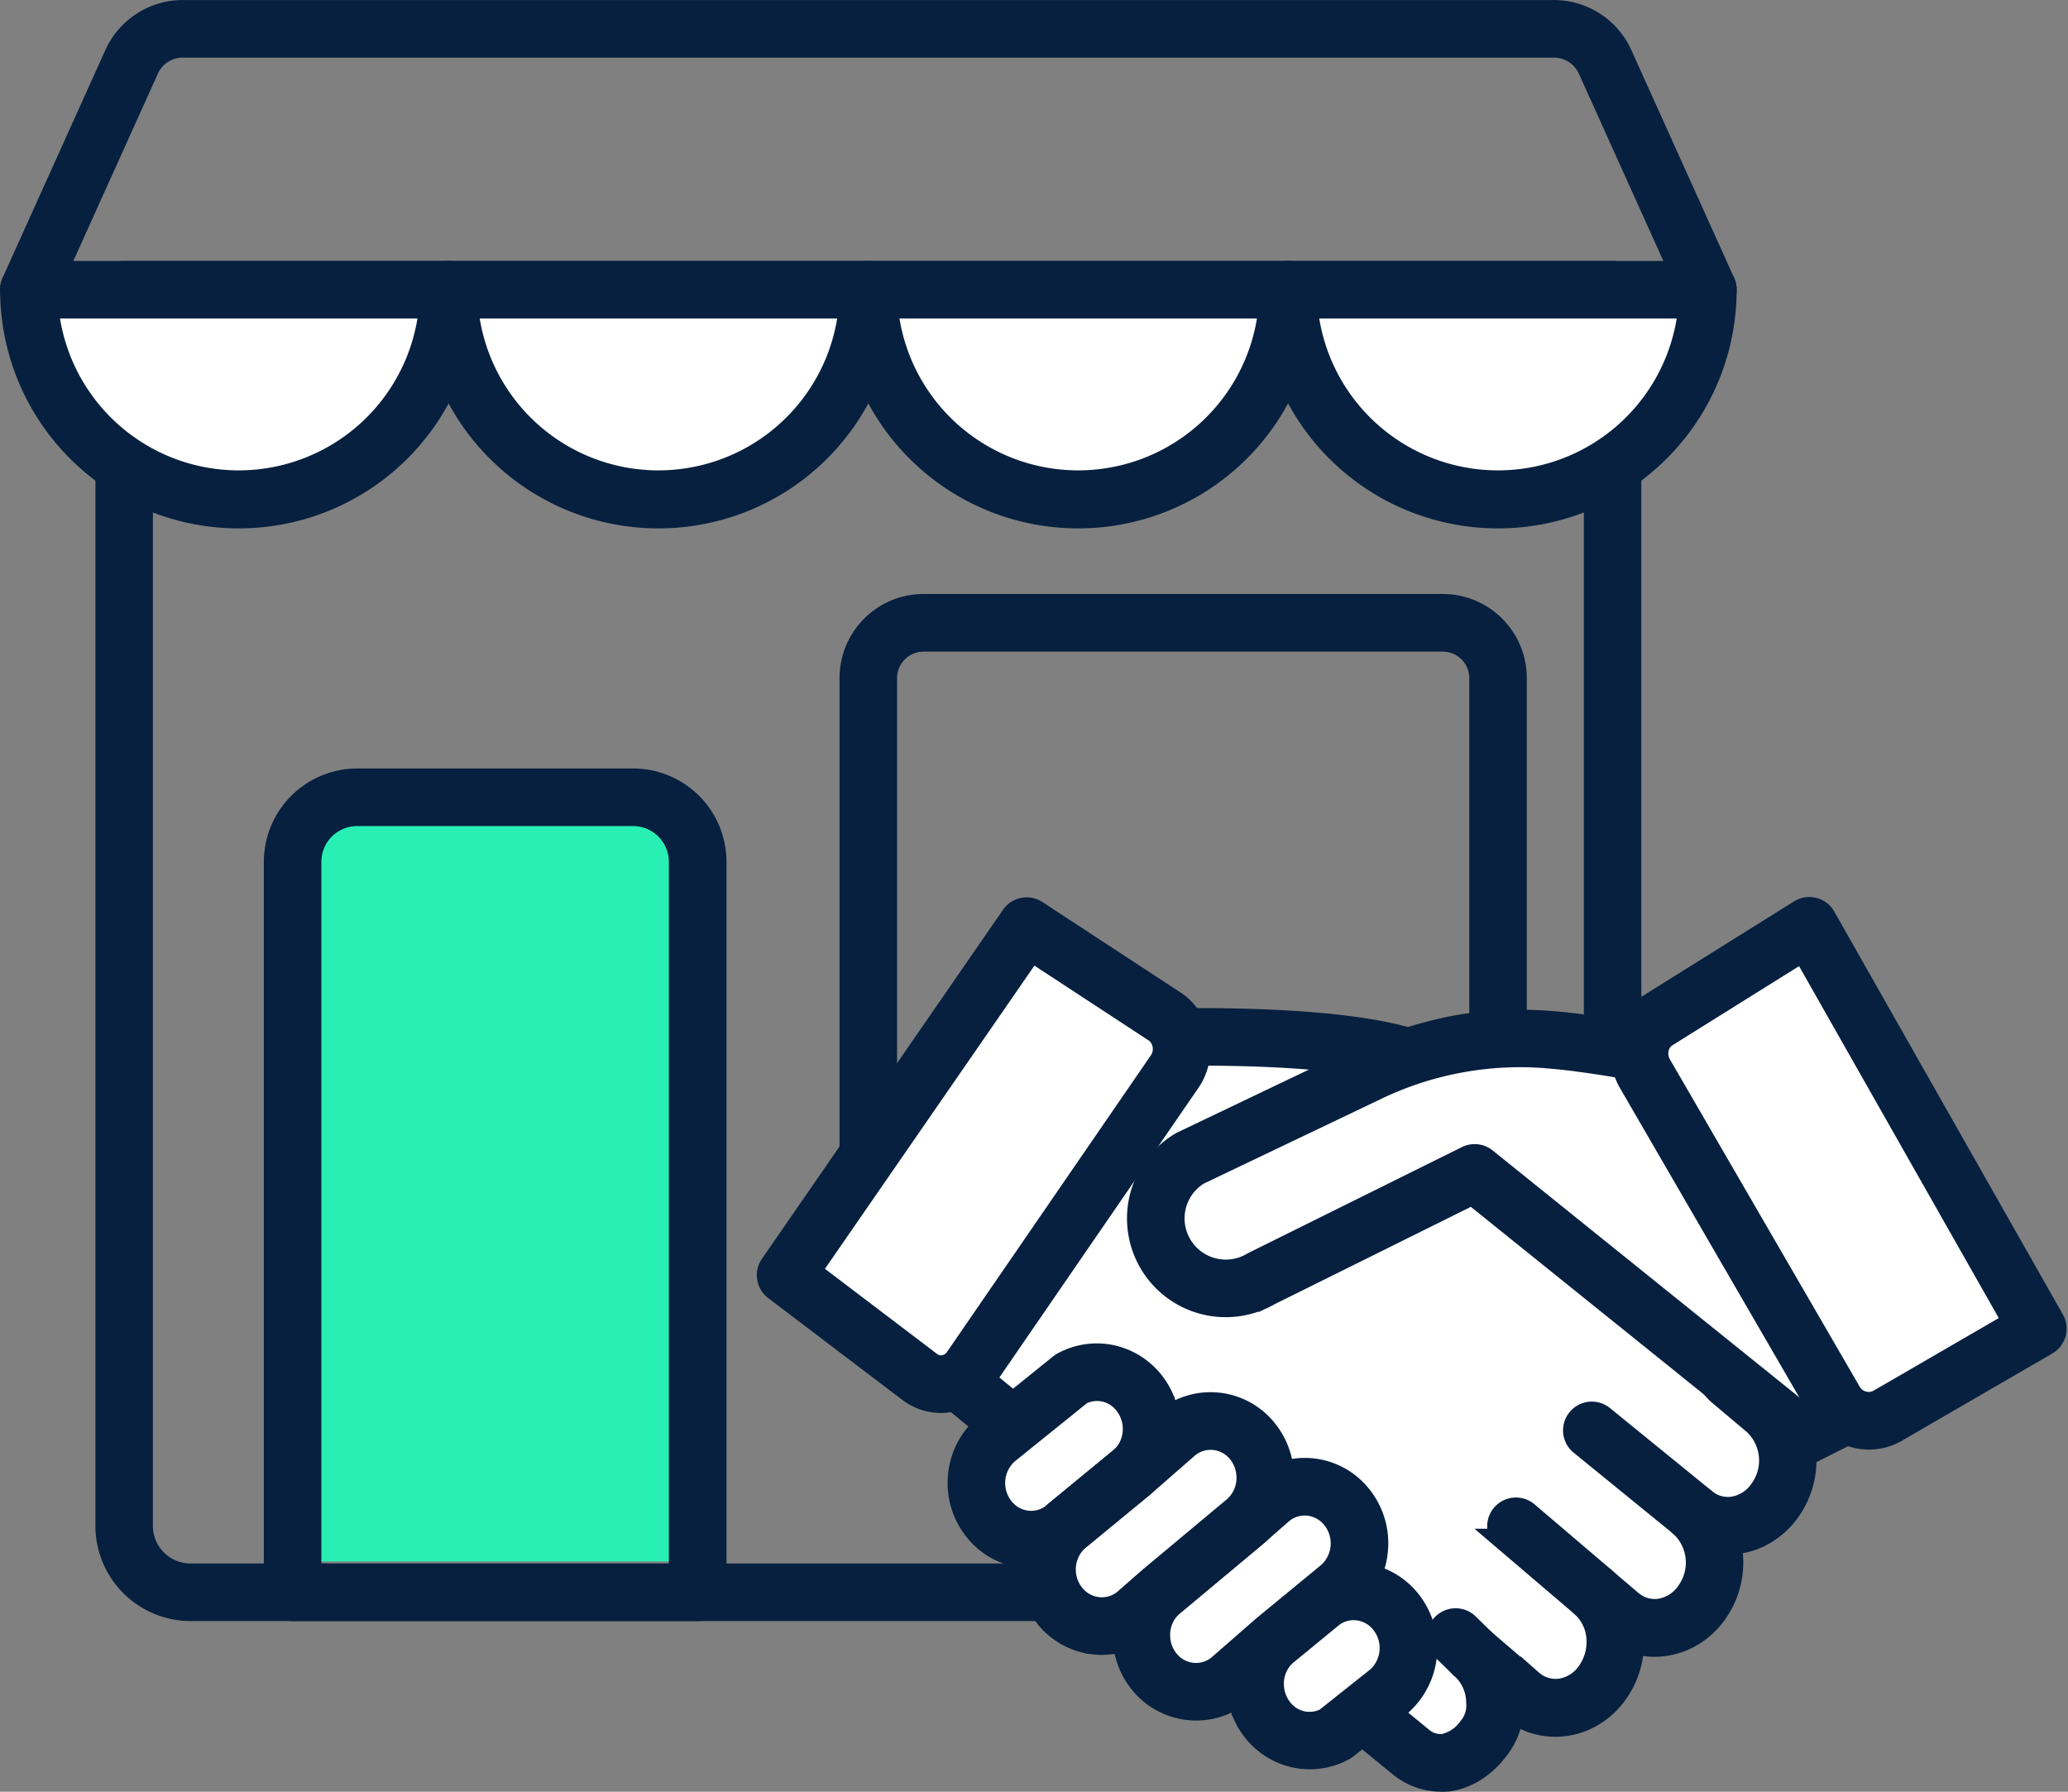 <svg xmlns="http://www.w3.org/2000/svg" width="93.506" height="81" viewBox="0 0 93.506 81">
  <rect x="0" y="0" width="93.506" height="81" fill="#808080" stroke="none"/>
  <g id="Group_4674" data-name="Group 4674" transform="translate(-477.631 -18219.889)">
    <path id="Rectangle_4129" data-name="Rectangle 4129" d="M3,0H15.249a3,3,0,0,1,3,3V34.065a0,0,0,0,1,0,0H0a0,0,0,0,1,0,0V3A3,3,0,0,1,3,0Z" transform="translate(491.354 18256.414)" fill="#28f0b4"/>
    <g id="Group_4674-2" data-name="Group 4674" transform="translate(478.134 18220.389)">
      <g id="agreement-between-business-and-vendor" transform="translate(0 -0.001)">
        <path id="Path_866" data-name="Path 866" d="M335.184,1059.866h-61.3a3.808,3.808,0,0,1-3.8-3.8v-55.886a.8.8,0,0,1,.8-.8h67.3a.8.8,0,0,1,.8.8v55.886A3.808,3.808,0,0,1,335.184,1059.866Zm-63.5-58.888v55.085a2.2,2.2,0,0,0,2.2,2.2h61.3a2.2,2.2,0,0,0,2.2-2.2v-55.085Z" transform="translate(-265.773 -987.579)" fill="#07203f" stroke="#07203f" stroke-width="1"/>
        <path id="Path_868" data-name="Path 868" d="M117.615,385.207a.8.8,0,0,1-.731-.472l-4.648-10.3a1.738,1.738,0,0,0-1.582-1.021h-62a1.738,1.738,0,0,0-1.582,1.021l-4.648,10.3a.8.8,0,1,1-1.461-.659l4.648-10.3a3.344,3.344,0,0,1,3.043-1.965h62a3.344,3.344,0,0,1,3.043,1.965l4.648,10.3a.8.8,0,0,1-.73,1.131Z" transform="translate(-40.894 -371.808)" fill="#07203f" stroke="#07203f" stroke-width="1"/>
        <path id="Path_869" data-name="Path 869" d="M1102.823,1051.509a9.49,9.49,0,0,0,9.49-9.49h-18.979A9.49,9.49,0,0,0,1102.823,1051.509Z" transform="translate(-1073.552 -1029.422)" fill="#fff" stroke="#07203f" stroke-width="1"/>
        <path id="Path_870" data-name="Path 870" d="M1060.981,1010.469a10.284,10.284,0,0,1-10.291-10.291.8.8,0,0,1,.8-.8h18.98a.8.8,0,0,1,.8.8,10.284,10.284,0,0,1-10.291,10.291Zm-8.652-9.49a8.689,8.689,0,0,0,17.3,0Z" transform="translate(-1031.71 -987.58)" fill="#07203f" stroke="#07203f" stroke-width="1"/>
        <path id="Path_871" data-name="Path 871" d="M3122.39,1051.509a9.49,9.49,0,0,0,9.49-9.49H3112.9A9.49,9.49,0,0,0,3122.39,1051.509Z" transform="translate(-3055.159 -1029.422)" fill="#fff" stroke="#07203f" stroke-width="1"/>
        <path id="Path_872" data-name="Path 872" d="M3080.549,1010.469a10.284,10.284,0,0,1-10.291-10.291.8.8,0,0,1,.8-.8h18.98a.8.8,0,0,1,.8.8,10.284,10.284,0,0,1-10.292,10.291Zm-8.652-9.49a8.689,8.689,0,0,0,17.3,0Z" transform="translate(-3013.318 -987.58)" fill="#07203f" stroke="#07203f" stroke-width="1"/>
        <path id="Path_873" data-name="Path 873" d="M2112.606,1051.509a9.49,9.49,0,0,0,9.49-9.49h-18.98A9.49,9.49,0,0,0,2112.606,1051.509Z" transform="translate(-2064.355 -1029.422)" fill="#fff" stroke="#07203f" stroke-width="1"/>
        <path id="Path_874" data-name="Path 874" d="M2070.765,1010.469a10.284,10.284,0,0,1-10.291-10.291.8.8,0,0,1,.8-.8h18.979a.8.8,0,0,1,.8.8,10.284,10.284,0,0,1-10.292,10.291Zm-8.651-9.49a8.689,8.689,0,0,0,17.3,0Z" transform="translate(-2022.515 -987.58)" fill="#07203f" stroke="#07203f" stroke-width="1"/>
        <path id="Path_875" data-name="Path 875" d="M93.039,1051.509a9.49,9.49,0,0,0,9.49-9.49H83.549A9.49,9.49,0,0,0,93.039,1051.509Z" transform="translate(-82.747 -1029.422)" fill="#fff" stroke="#07203f" stroke-width="1"/>
        <path id="Path_876" data-name="Path 876" d="M51.2,1010.469a10.283,10.283,0,0,1-10.291-10.291.8.8,0,0,1,.8-.8h18.98a.8.8,0,0,1,.8.8A10.284,10.284,0,0,1,51.2,1010.469Zm-8.652-9.49a8.689,8.689,0,0,0,17.3,0Z" transform="translate(-40.907 -987.58)" fill="#07203f" stroke="#07203f" stroke-width="1"/>
        <path id="Path_878" data-name="Path 878" d="M694.486,2257.824H676.171a.8.8,0,0,1-.8-.8V2224a3.724,3.724,0,0,1,3.72-3.72h12.479a3.724,3.724,0,0,1,3.72,3.72v33.022A.8.8,0,0,1,694.486,2257.824Zm-17.514-1.6h16.712V2224a2.119,2.119,0,0,0-2.117-2.117H679.089a2.119,2.119,0,0,0-2.117,2.117Z" transform="translate(-663.444 -2185.537)" fill="#07203f" stroke="#07203f" stroke-width="1"/>
        <path id="Path_880" data-name="Path 880" d="M2087.245,1832.936h-23.474a3.3,3.3,0,0,1-3.3-3.3v-25.7a3.3,3.3,0,0,1,3.3-3.3h23.474a3.3,3.3,0,0,1,3.3,3.3v25.7A3.3,3.3,0,0,1,2087.245,1832.936Zm-23.474-30.694a1.7,1.7,0,0,0-1.7,1.7v25.7a1.7,1.7,0,0,0,1.7,1.7h23.474a1.7,1.7,0,0,0,1.7-1.7v-25.7a1.7,1.7,0,0,0-1.7-1.7Z" transform="translate(-2022.513 -1773.782)" fill="#07203f" stroke="#07203f" stroke-width="1"/>
        <path id="Path_881" data-name="Path 881" d="M2215.66,2843.883a2.51,2.51,0,0,1-3.723.541,3.085,3.085,0,0,1,.412,4.076,2.51,2.51,0,0,1-3.723.541l-1.175-1a2.934,2.934,0,0,1,.992,2.156,3.148,3.148,0,0,1-.581,1.921,2.51,2.51,0,0,1-3.722.54l-2.132-1.824a2.934,2.934,0,0,1,.992,2.156,2.34,2.34,0,0,1-.513,1.65,2.243,2.243,0,0,1-3.268.642l-23.179-19a1.516,1.516,0,0,0,.578-.49l8.572-11.956a9.963,9.963,0,0,1,1.019-1.2c.39-.068,1.035.316,2.1.305,3.028-.03,9.756-.012,12.14,1.5.8.509,13.165,14,13.165,14l1.631,1.374A3.084,3.084,0,0,1,2215.66,2843.883Z" transform="translate(-2135.91 -2776.551)" fill="#fff" stroke="#07203f" stroke-width="1"/>
        <path id="Path_882" data-name="Path 882" d="M2158.692,2814.711a2.978,2.978,0,0,1-1.791-.635l-.028-.022-23.179-19a.8.8,0,0,1,.164-1.344.712.712,0,0,0,.273-.234l8.571-11.954a10.647,10.647,0,0,1,1.112-1.309.8.8,0,0,1,.422-.215,2.359,2.359,0,0,1,1,.111,4.451,4.451,0,0,0,1.228.182c1.612-.016,4.028-.015,6.384.175,3.011.243,5.037.719,6.195,1.454.191.121.587.373,7.04,7.322,2.976,3.2,5.9,6.392,6.251,6.775l1.591,1.341,0,0a3.689,3.689,0,0,1,1.254,2.455,3.943,3.943,0,0,1-.711,2.7h0a3.6,3.6,0,0,1-1.071,1,3.311,3.311,0,0,1-1.318.456q-.141.017-.281.022a3.888,3.888,0,0,1,.071.447,3.943,3.943,0,0,1-.711,2.7,3.592,3.592,0,0,1-1.071.995,3.32,3.32,0,0,1-1.317.455,3.2,3.2,0,0,1-1.365-.127,3.966,3.966,0,0,1-.732,2.288,3.6,3.6,0,0,1-1.071,1,3.3,3.3,0,0,1-1.711.48,3.213,3.213,0,0,1-1.938-.653,3.084,3.084,0,0,1-.66,1.707,3.865,3.865,0,0,1-.87.857,3.09,3.09,0,0,1-1.339.558A2.64,2.64,0,0,1,2158.692,2814.711Zm-.817-1.909a1.289,1.289,0,0,0,.975.294,1.913,1.913,0,0,0,1.153-.777,1.557,1.557,0,0,0,.358-1.154,2.133,2.133,0,0,0-.712-1.569.8.8,0,0,1,1.042-1.218h0l2.13,1.822a1.637,1.637,0,0,0,1.271.4,1.852,1.852,0,0,0,1.279-.793,2.351,2.351,0,0,0,.431-1.431,2.135,2.135,0,0,0-.712-1.569.8.8,0,0,1,1.042-1.218h0l1.174,1a1.637,1.637,0,0,0,1.271.4,1.852,1.852,0,0,0,1.278-.793,2.271,2.271,0,0,0-.281-3,.8.8,0,0,1,1.042-1.218,1.636,1.636,0,0,0,1.271.395,1.854,1.854,0,0,0,1.279-.794,2.272,2.272,0,0,0-.279-3l-1.628-1.371a.866.866,0,0,1-.075-.072c-.03-.033-3.055-3.334-6.169-6.688-5.575-6.005-6.649-7.03-6.849-7.186-.639-.4-2.1-.93-5.449-1.2-2.292-.185-4.658-.186-6.24-.17a6,6,0,0,1-1.642-.232l-.157-.04a9.412,9.412,0,0,0-.678.834l-8.569,11.952Zm15.946-10.76ZM2158.184,2783.267Z" transform="translate(-2094.07 -2734.71)" fill="#07203f" stroke="#07203f" stroke-width="1"/>
        <path id="Path_883" data-name="Path 883" d="M3484.742,3748.4a.8.8,0,0,1-.505-.18l-4.555-3.707a.8.8,0,1,1,1.011-1.243l4.555,3.707a.8.8,0,0,1-.506,1.423Zm-4.485,3.612a.8.8,0,0,1-.52-.191l-3.5-2.984a.8.8,0,1,1,1.04-1.219l3.5,2.983a.8.8,0,0,1-.52,1.411Zm-5.443,2.793a.8.8,0,0,1-.561-.229l-.785-.768a.8.8,0,0,1,1.121-1.146l.785.768a.8.8,0,0,1-.561,1.375Z" transform="translate(-3408.715 -3679.725)" fill="#07203f" stroke="#07203f" stroke-width="1"/>
        <path id="Path_884" data-name="Path 884" d="M1914.978,2572.741l6.324,4.141a1.8,1.8,0,0,1,.364,2.436l-9.211,13.4a1.607,1.607,0,0,1-2.314.4l-6.062-4.6Z" transform="translate(-1869.059 -2531.373)" fill="#fff" stroke="#07203f" stroke-width="1"/>
        <path id="Path_885" data-name="Path 885" d="M1869.254,2552.406a2.374,2.374,0,0,1-1.442-.491l-6.062-4.6a.8.8,0,0,1-.175-1.094l10.9-15.778a.8.8,0,0,1,1.1-.215l6.324,4.141.046.032a2.532,2.532,0,0,1,.969,1.655,2.614,2.614,0,0,1-.429,1.873l-9.211,13.4a2.443,2.443,0,0,1-1.634,1.046A2.393,2.393,0,0,1,1869.254,2552.406Zm-5.924-5.908,5.452,4.14a.781.781,0,0,0,.6.154.854.854,0,0,0,.568-.371l9.211-13.4a1.008,1.008,0,0,0-.169-1.329l-5.642-3.695Z" transform="translate(-1827.215 -2489.527)" fill="#07203f" stroke="#07203f" stroke-width="1"/>
        <path id="Path_886" data-name="Path 886" d="M2816.087,2843.921c-.457-.11-2.44-.442-3.71-.557a15.884,15.884,0,0,0-8.487,1.456l-8.11,3.874a3.161,3.161,0,0,0-1.11,4.33v0a3.162,3.162,0,0,0,4.331,1.11l9.644-4.782,14.826,11.934,3.205-1.616" transform="translate(-2742.478 -2796.831)" fill="#fff" stroke="#07203f" stroke-width="1"/>
        <path id="Path_887" data-name="Path 887" d="M2781.572,2820.286a.8.8,0,0,1-.5-.177l-14.427-11.612-9.158,4.542a3.964,3.964,0,0,1-5.4-1.407l-.01-.018a3.961,3.961,0,0,1,1.4-5.414.612.612,0,0,1,.063-.033l8.11-3.874.022-.01a18.565,18.565,0,0,1,4.194-1.347,17.121,17.121,0,0,1,4.688-.174c1.305.117,3.318.453,3.827.576a.8.8,0,0,1-.377,1.558c-.409-.1-2.356-.426-3.594-.537a15.025,15.025,0,0,0-8.081,1.386l-8.064,3.852a2.358,2.358,0,0,0-.8,3.215l.009.015a2.363,2.363,0,0,0,3.226.816c.017-.01.034-.02.052-.028l9.644-4.781a.8.8,0,0,1,.858.094l14.424,11.61,2.745-1.383a.8.8,0,1,1,.721,1.431l-3.206,1.616A.8.8,0,0,1,2781.572,2820.286Z" transform="translate(-2700.577 -2755.026)" fill="#07203f" stroke="#07203f" stroke-width="1"/>
        <path id="Path_888" data-name="Path 888" d="M3036.288,4173.479a2.413,2.413,0,0,1,3.483.3,2.623,2.623,0,0,1-.289,3.606l-2.43,1.932a2.413,2.413,0,0,1-3.046-.609,2.619,2.619,0,0,1,.289-3.605Z" transform="translate(-2977.174 -4101.431)" fill="#fff" stroke="#07203f" stroke-width="1"/>
        <path id="Path_889" data-name="Path 889" d="M2994.052,4138.567a3.2,3.2,0,0,1-.607-.058,3.264,3.264,0,0,1-1.9-1.144,3.425,3.425,0,0,1-.767-2.107,3.385,3.385,0,0,1,1.148-2.61l.021-.018,1.983-1.617a3.19,3.19,0,0,1,2.375-.782,3.224,3.224,0,0,1,2.246,1.191,3.424,3.424,0,0,1-.382,4.717l-.029.024-2.43,1.932a.69.69,0,0,1-.111.074A3.2,3.2,0,0,1,2994.052,4138.567Zm-1.08-4.7a1.784,1.784,0,0,0-.591,1.37,1.814,1.814,0,0,0,.4,1.117,1.6,1.6,0,0,0,1.985.443l2.355-1.872a1.818,1.818,0,0,0,.184-2.485,1.637,1.637,0,0,0-1.137-.608,1.6,1.6,0,0,0-1.2.4l-.022.018Zm1.475-2.237h0Z" transform="translate(-2935.332 -4059.579)" fill="#07203f" stroke="#07203f" stroke-width="1"/>
        <path id="Path_890" data-name="Path 890" d="M2370.1,3650.231a2.62,2.62,0,0,0,.289-3.606,2.414,2.414,0,0,0-3.047-.609l-3.411,2.753a2.622,2.622,0,0,0-.289,3.606,2.414,2.414,0,0,0,3.483.3Z" transform="translate(-2319.409 -3584.183)" fill="#fff" stroke="#07203f" stroke-width="1"/>
        <path id="Path_891" data-name="Path 891" d="M2323.684,3612.262c-.09,0-.18,0-.271-.011a3.225,3.225,0,0,1-2.244-1.191,3.4,3.4,0,0,1-.755-2.437,3.368,3.368,0,0,1,1.136-2.28l.025-.021,3.411-2.753a.8.8,0,0,1,.116-.078,3.209,3.209,0,0,1,2.152-.34,3.263,3.263,0,0,1,1.9,1.144,3.427,3.427,0,0,1,.766,2.107,3.386,3.386,0,0,1-1.149,2.61l-.018.016-2.966,2.441A3.2,3.2,0,0,1,2323.684,3612.262Zm-1.088-4.7a1.82,1.82,0,0,0-.186,2.488,1.638,1.638,0,0,0,1.136.607,1.608,1.608,0,0,0,1.2-.4l.019-.016,2.965-2.44a1.787,1.787,0,0,0,.593-1.371,1.814,1.814,0,0,0-.405-1.117,1.6,1.6,0,0,0-1.983-.444Zm5.651.85h0Z" transform="translate(-2277.558 -3542.359)" fill="#07203f" stroke="#07203f" stroke-width="1"/>
        <path id="Path_892" data-name="Path 892" d="M2764.69,3922.655l1.072-.939a2.415,2.415,0,0,1,3.483.3,2.623,2.623,0,0,1-.289,3.607l-2.975,2.448-1.946,1.7a2.414,2.414,0,0,1-3.483-.3,2.623,2.623,0,0,1,.289-3.606Z" transform="translate(-2708.86 -3854.4)" fill="#fff" stroke="#07203f" stroke-width="1"/>
        <path id="Path_893" data-name="Path 893" d="M2720.6,3889.331q-.135,0-.27-.012a3.226,3.226,0,0,1-2.245-1.19,3.425,3.425,0,0,1-.766-2.106,3.389,3.389,0,0,1,1.147-2.611l.014-.012,3.841-3.207,1.065-.933a3.216,3.216,0,0,1,4.632.4,3.4,3.4,0,0,1,.755,2.438,3.367,3.367,0,0,1-1.136,2.279l-.019.016-2.965,2.44-1.937,1.7A3.2,3.2,0,0,1,2720.6,3889.331Zm-1.084-4.707a1.788,1.788,0,0,0-.594,1.374,1.816,1.816,0,0,0,.4,1.116,1.638,1.638,0,0,0,1.137.608,1.6,1.6,0,0,0,1.2-.4l1.946-1.7.019-.016,2.964-2.439a1.818,1.818,0,0,0,.188-2.49,1.641,1.641,0,0,0-1.136-.608,1.608,1.608,0,0,0-1.2.4l-1.072.938-.014.013Zm3.327-3.822h0Z" transform="translate(-2667.016 -3812.547)" fill="#07203f" stroke="#07203f" stroke-width="1"/>
        <path id="Path_894" data-name="Path 894" d="M2536.843,3765.383l1.946-1.7a2.414,2.414,0,0,1,3.483.3,2.62,2.62,0,0,1-.289,3.606l-3.849,3.213-1.072.939a2.415,2.415,0,0,1-3.483-.3,2.622,2.622,0,0,1,.289-3.606Z" transform="translate(-2486.153 -3699.334)" fill="#fff" stroke="#07203f" stroke-width="1"/>
        <path id="Path_895" data-name="Path 895" d="M2493.623,3731.3c-.089,0-.179,0-.27-.011a3.225,3.225,0,0,1-2.245-1.191,3.4,3.4,0,0,1-.755-2.437,3.365,3.365,0,0,1,1.137-2.279l.019-.016,2.965-2.44,1.937-1.7a3.216,3.216,0,0,1,4.632.4,3.426,3.426,0,0,1,.767,2.107,3.384,3.384,0,0,1-1.149,2.61l-.014.012-3.841,3.207-1.065.933A3.2,3.2,0,0,1,2493.623,3731.3Zm-1.086-4.705a1.818,1.818,0,0,0-.188,2.489,1.639,1.639,0,0,0,1.137.607,1.606,1.606,0,0,0,1.2-.4l1.072-.939.014-.012,3.841-3.207a1.786,1.786,0,0,0,.595-1.373,1.814,1.814,0,0,0-.4-1.117,1.636,1.636,0,0,0-1.136-.607,1.608,1.608,0,0,0-1.2.4l-1.945,1.7-.019.016Zm2.456-3.059Z" transform="translate(-2444.303 -3657.484)" fill="#07203f" stroke="#07203f" stroke-width="1"/>
        <path id="Path_896" data-name="Path 896" d="M2582.479,3885.871l-2.975,2.448" transform="translate(-2531.789 -3819.822)" fill="#07203f" stroke="#07203f" stroke-width="1"/>
        <path id="Path_897" data-name="Path 897" d="M2537.662,3847.277a.8.8,0,0,1-.51-1.42l2.975-2.449a.8.8,0,0,1,1.019,1.238l-2.975,2.449A.8.8,0,0,1,2537.662,3847.277Z" transform="translate(-2489.946 -3777.979)" fill="#07203f" stroke="#07203f" stroke-width="1"/>
        <path id="Path_898" data-name="Path 898" d="M3976.281,2590.316l-6.793,3.939a1.77,1.77,0,0,1-2.405-.693l-8.559-14.761a1.771,1.771,0,0,1,.594-2.432l6.828-4.267Z" transform="translate(-3884.642 -2530.747)" fill="#fff" stroke="#07203f" stroke-width="1"/>
        <path id="Path_899" data-name="Path 899" d="M3926.772,2553.441a2.622,2.622,0,0,1-2.26-1.317l-8.559-14.761a2.629,2.629,0,0,1-.287-1.952,2.487,2.487,0,0,1,1.16-1.569l6.818-4.26a.8.8,0,0,1,1.122.284l10.335,18.213a.8.8,0,0,1-.3,1.089l-6.792,3.938A2.467,2.467,0,0,1,3926.772,2553.441Zm-2.987-22.056-6.119,3.823-.022.014a.892.892,0,0,0-.419.57,1.031,1.031,0,0,0,.116.767l8.559,14.76a.971.971,0,0,0,1.311.4l6.106-3.54Z" transform="translate(-3842.765 -2488.906)" fill="#07203f" stroke="#07203f" stroke-width="1"/>
      </g>
    </g>
  </g>
</svg>
